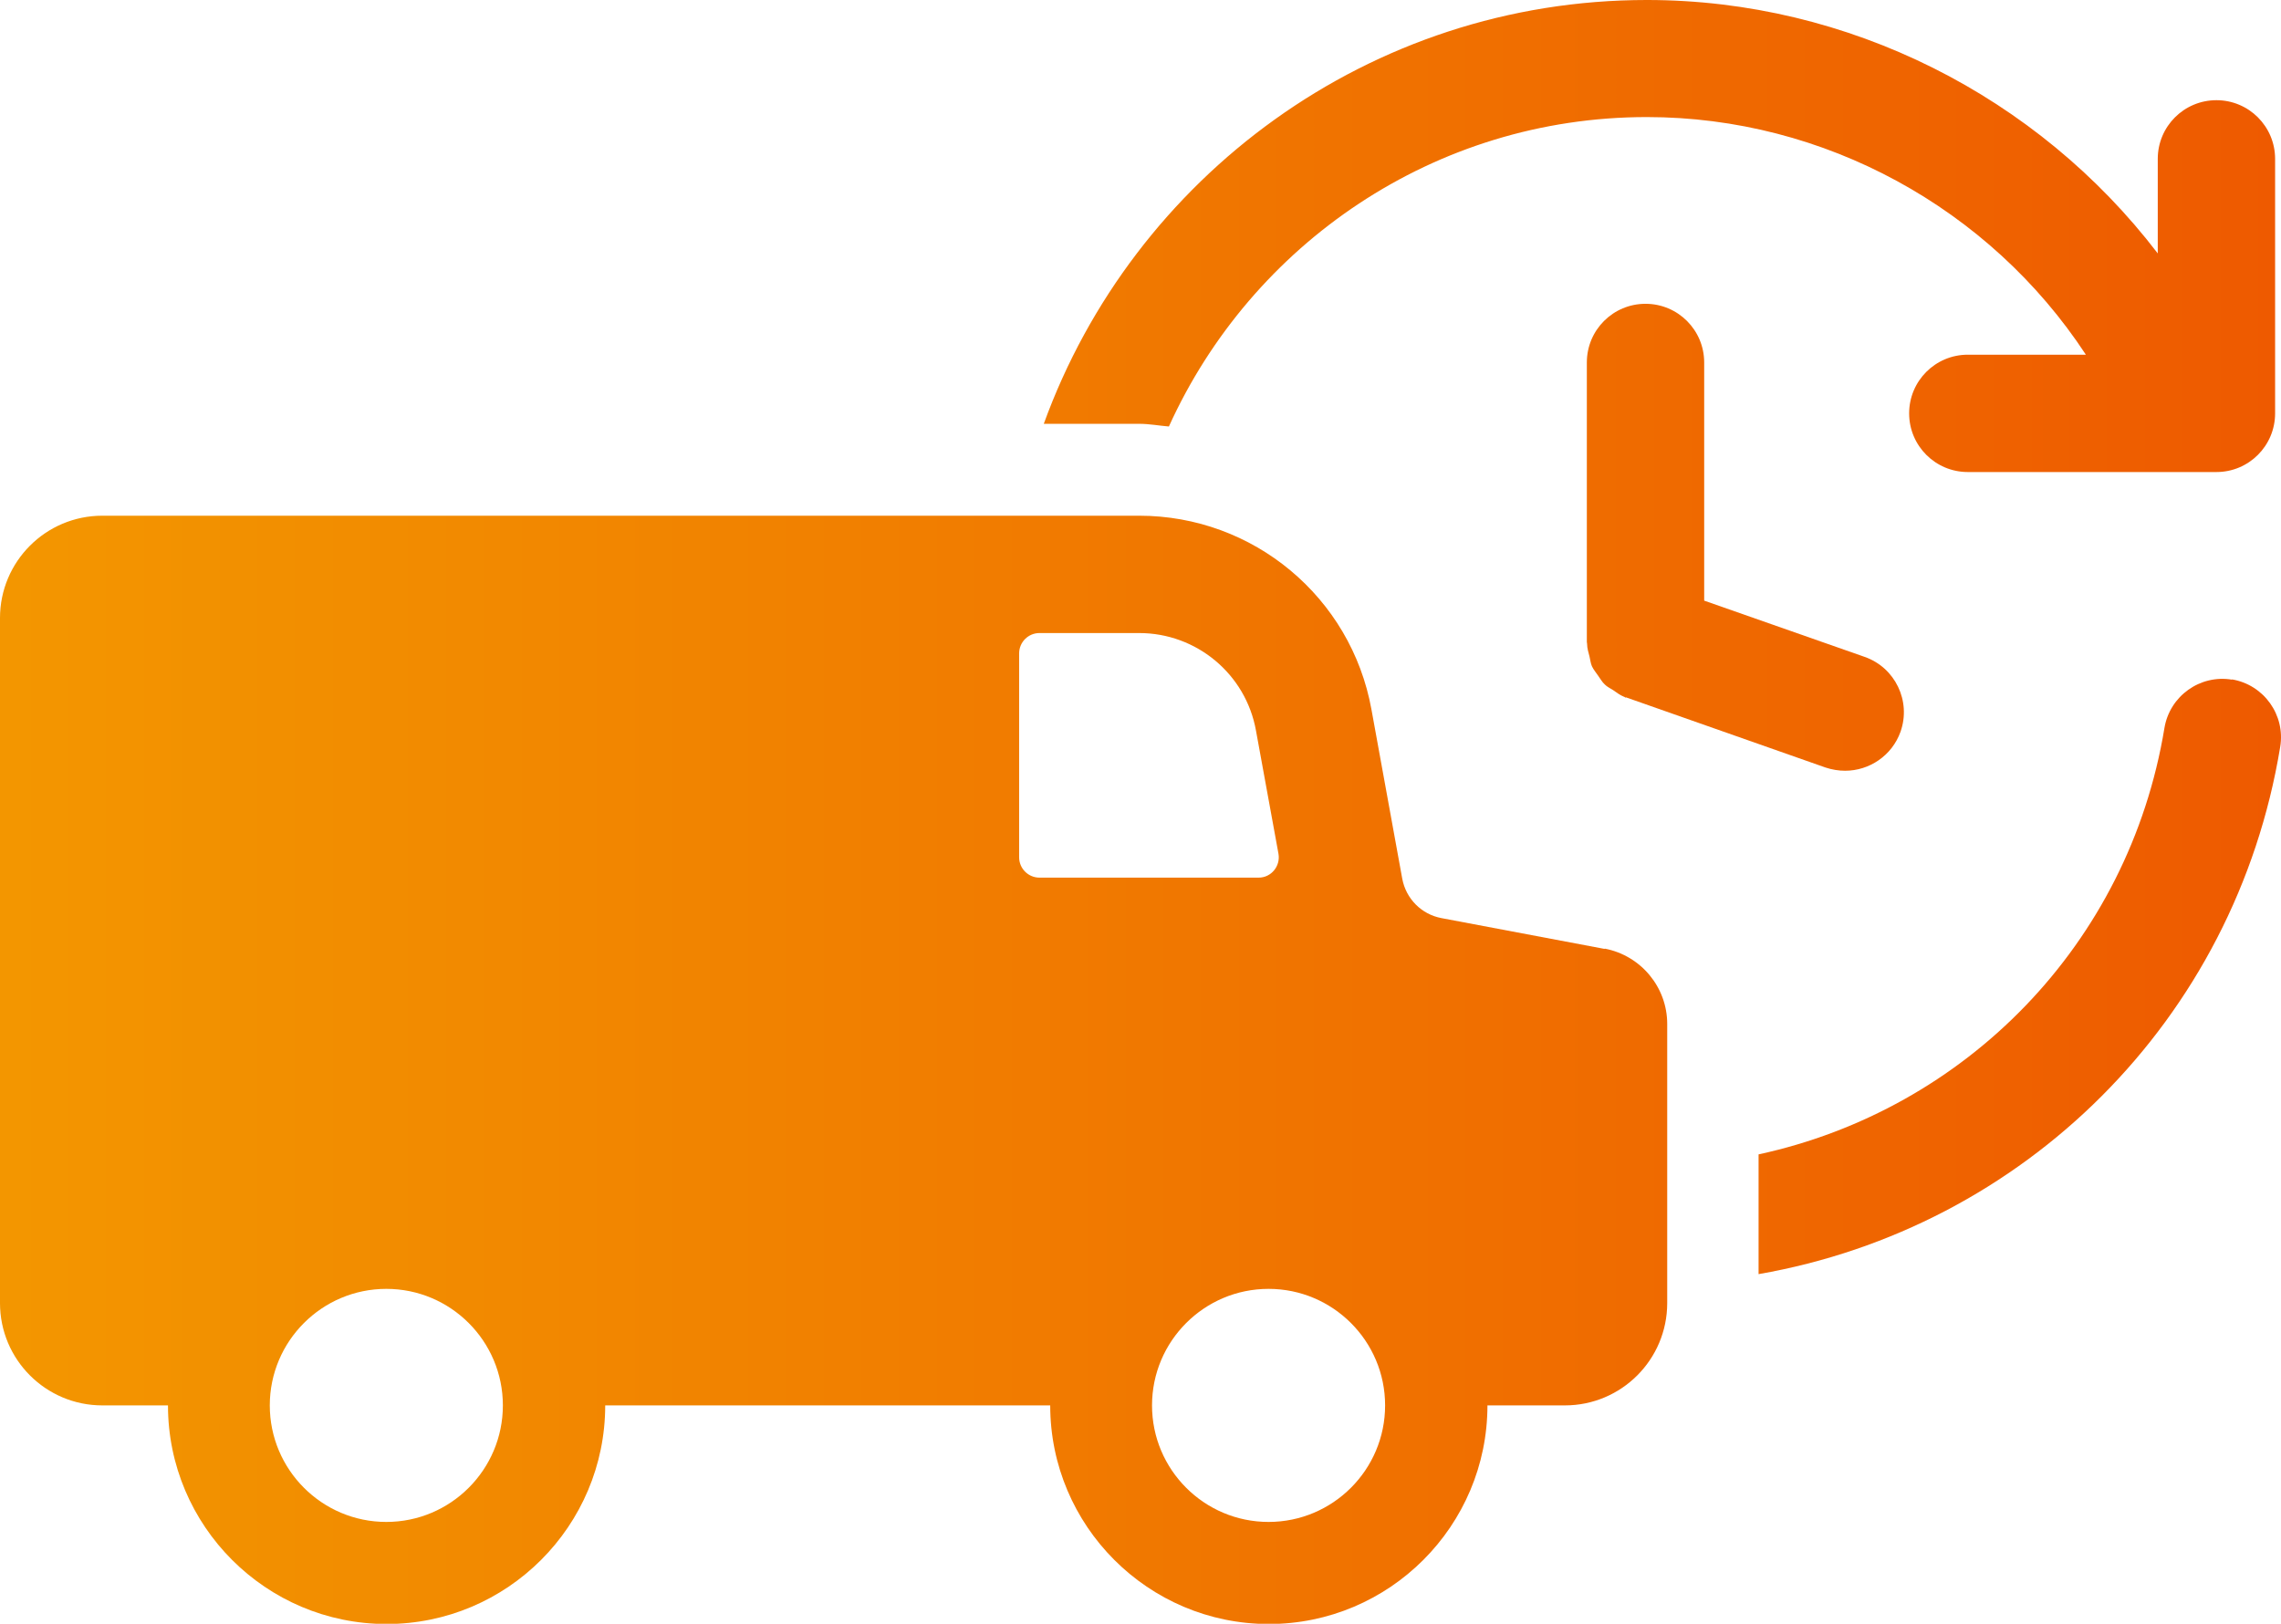 <?xml version="1.0" encoding="UTF-8"?> <svg xmlns="http://www.w3.org/2000/svg" xmlns:xlink="http://www.w3.org/1999/xlink" viewBox="0 0 85.14 60.61"><linearGradient id="a" gradientUnits="userSpaceOnUse" x1="-2.38" x2="84.99" y1="36.46" y2="36.46"><stop offset="0" stop-color="#f39800"></stop><stop offset="1" stop-color="#ee5a00"></stop></linearGradient><linearGradient id="b" x1="-2.38" x2="84.99" xlink:href="#a" y1="8.81" y2="8.81"></linearGradient><linearGradient id="c" x1="-2.38" x2="84.99" xlink:href="#a" y1="20.06" y2="20.06"></linearGradient><linearGradient id="d" x1="-2.38" x2="84.99" xlink:href="#a" y1="39.93" y2="39.93"></linearGradient><path d="m83.31 25.37c-1.19-.2-2.32.61-2.52 1.8-1.33 8.08-7.43 14.25-15.15 15.92v4.47c9.89-1.72 17.79-9.46 19.47-19.68.2-1.19-.61-2.32-1.8-2.52z" fill="url(#a)"></path><path d="m77.85 13.24h-4.4c-1.21 0-2.19.98-2.19 2.19s.98 2.19 2.19 2.19h9.28c1.21 0 2.19-.98 2.19-2.19v-9.5c0-1.21-.98-2.19-2.19-2.19s-2.19.98-2.19 2.19v3.53c-4.48-5.86-11.54-9.46-19.07-9.46-10.35 0-19.17 6.61-22.51 15.82h3.56c.38 0 .74.07 1.11.1 3.08-6.8 9.91-11.55 17.84-11.55 6.63 0 12.8 3.41 16.38 8.86z" fill="url(#b)"></path><path d="m60.69 26.03 7.45 2.62c.24.08.49.12.73.12.9 0 1.75-.56 2.07-1.46.4-1.14-.2-2.39-1.34-2.79l-5.99-2.1v-8.89c0-1.21-.98-2.19-2.19-2.19s-2.19.98-2.19 2.19v10.44s.01.04.01.07c0 .16.05.31.09.47.03.12.04.25.09.36.06.13.15.23.23.35.08.11.15.24.25.33.09.09.2.14.31.21.13.09.26.19.41.25.02 0 .04.03.06.03z" fill="url(#c)"></path><path d="m59.89 35.42-6.09-1.15c-.74-.14-1.32-.72-1.46-1.47l-1.15-6.32c-.76-4.19-4.41-7.23-8.67-7.23h-38.7c-2.11 0-3.82 1.71-3.82 3.82v25.57c0 2.11 1.71 3.82 3.82 3.82h2.45c0 4.5 3.66 8.16 8.16 8.16s8.16-3.66 8.16-8.16h16.61c0 4.5 3.66 8.16 8.16 8.16s8.16-3.66 8.16-8.16h2.89c2.11 0 3.82-1.71 3.82-3.82v-10.42c0-1.37-.98-2.55-2.33-2.81zm-45.47 21.39c-2.4 0-4.35-1.95-4.35-4.35s1.95-4.35 4.35-4.35 4.35 1.95 4.35 4.35-1.95 4.35-4.35 4.35zm24.37-33.18h3.73c2.14 0 3.98 1.53 4.36 3.64l.84 4.6c.08.46-.27.89-.74.89h-8.18c-.42 0-.76-.34-.76-.76v-7.61c0-.42.34-.76.76-.76zm8.56 33.18c-2.4 0-4.35-1.95-4.35-4.35s1.95-4.35 4.35-4.35 4.35 1.95 4.35 4.35-1.95 4.35-4.35 4.35z" fill="url(#d)"></path></svg> 
